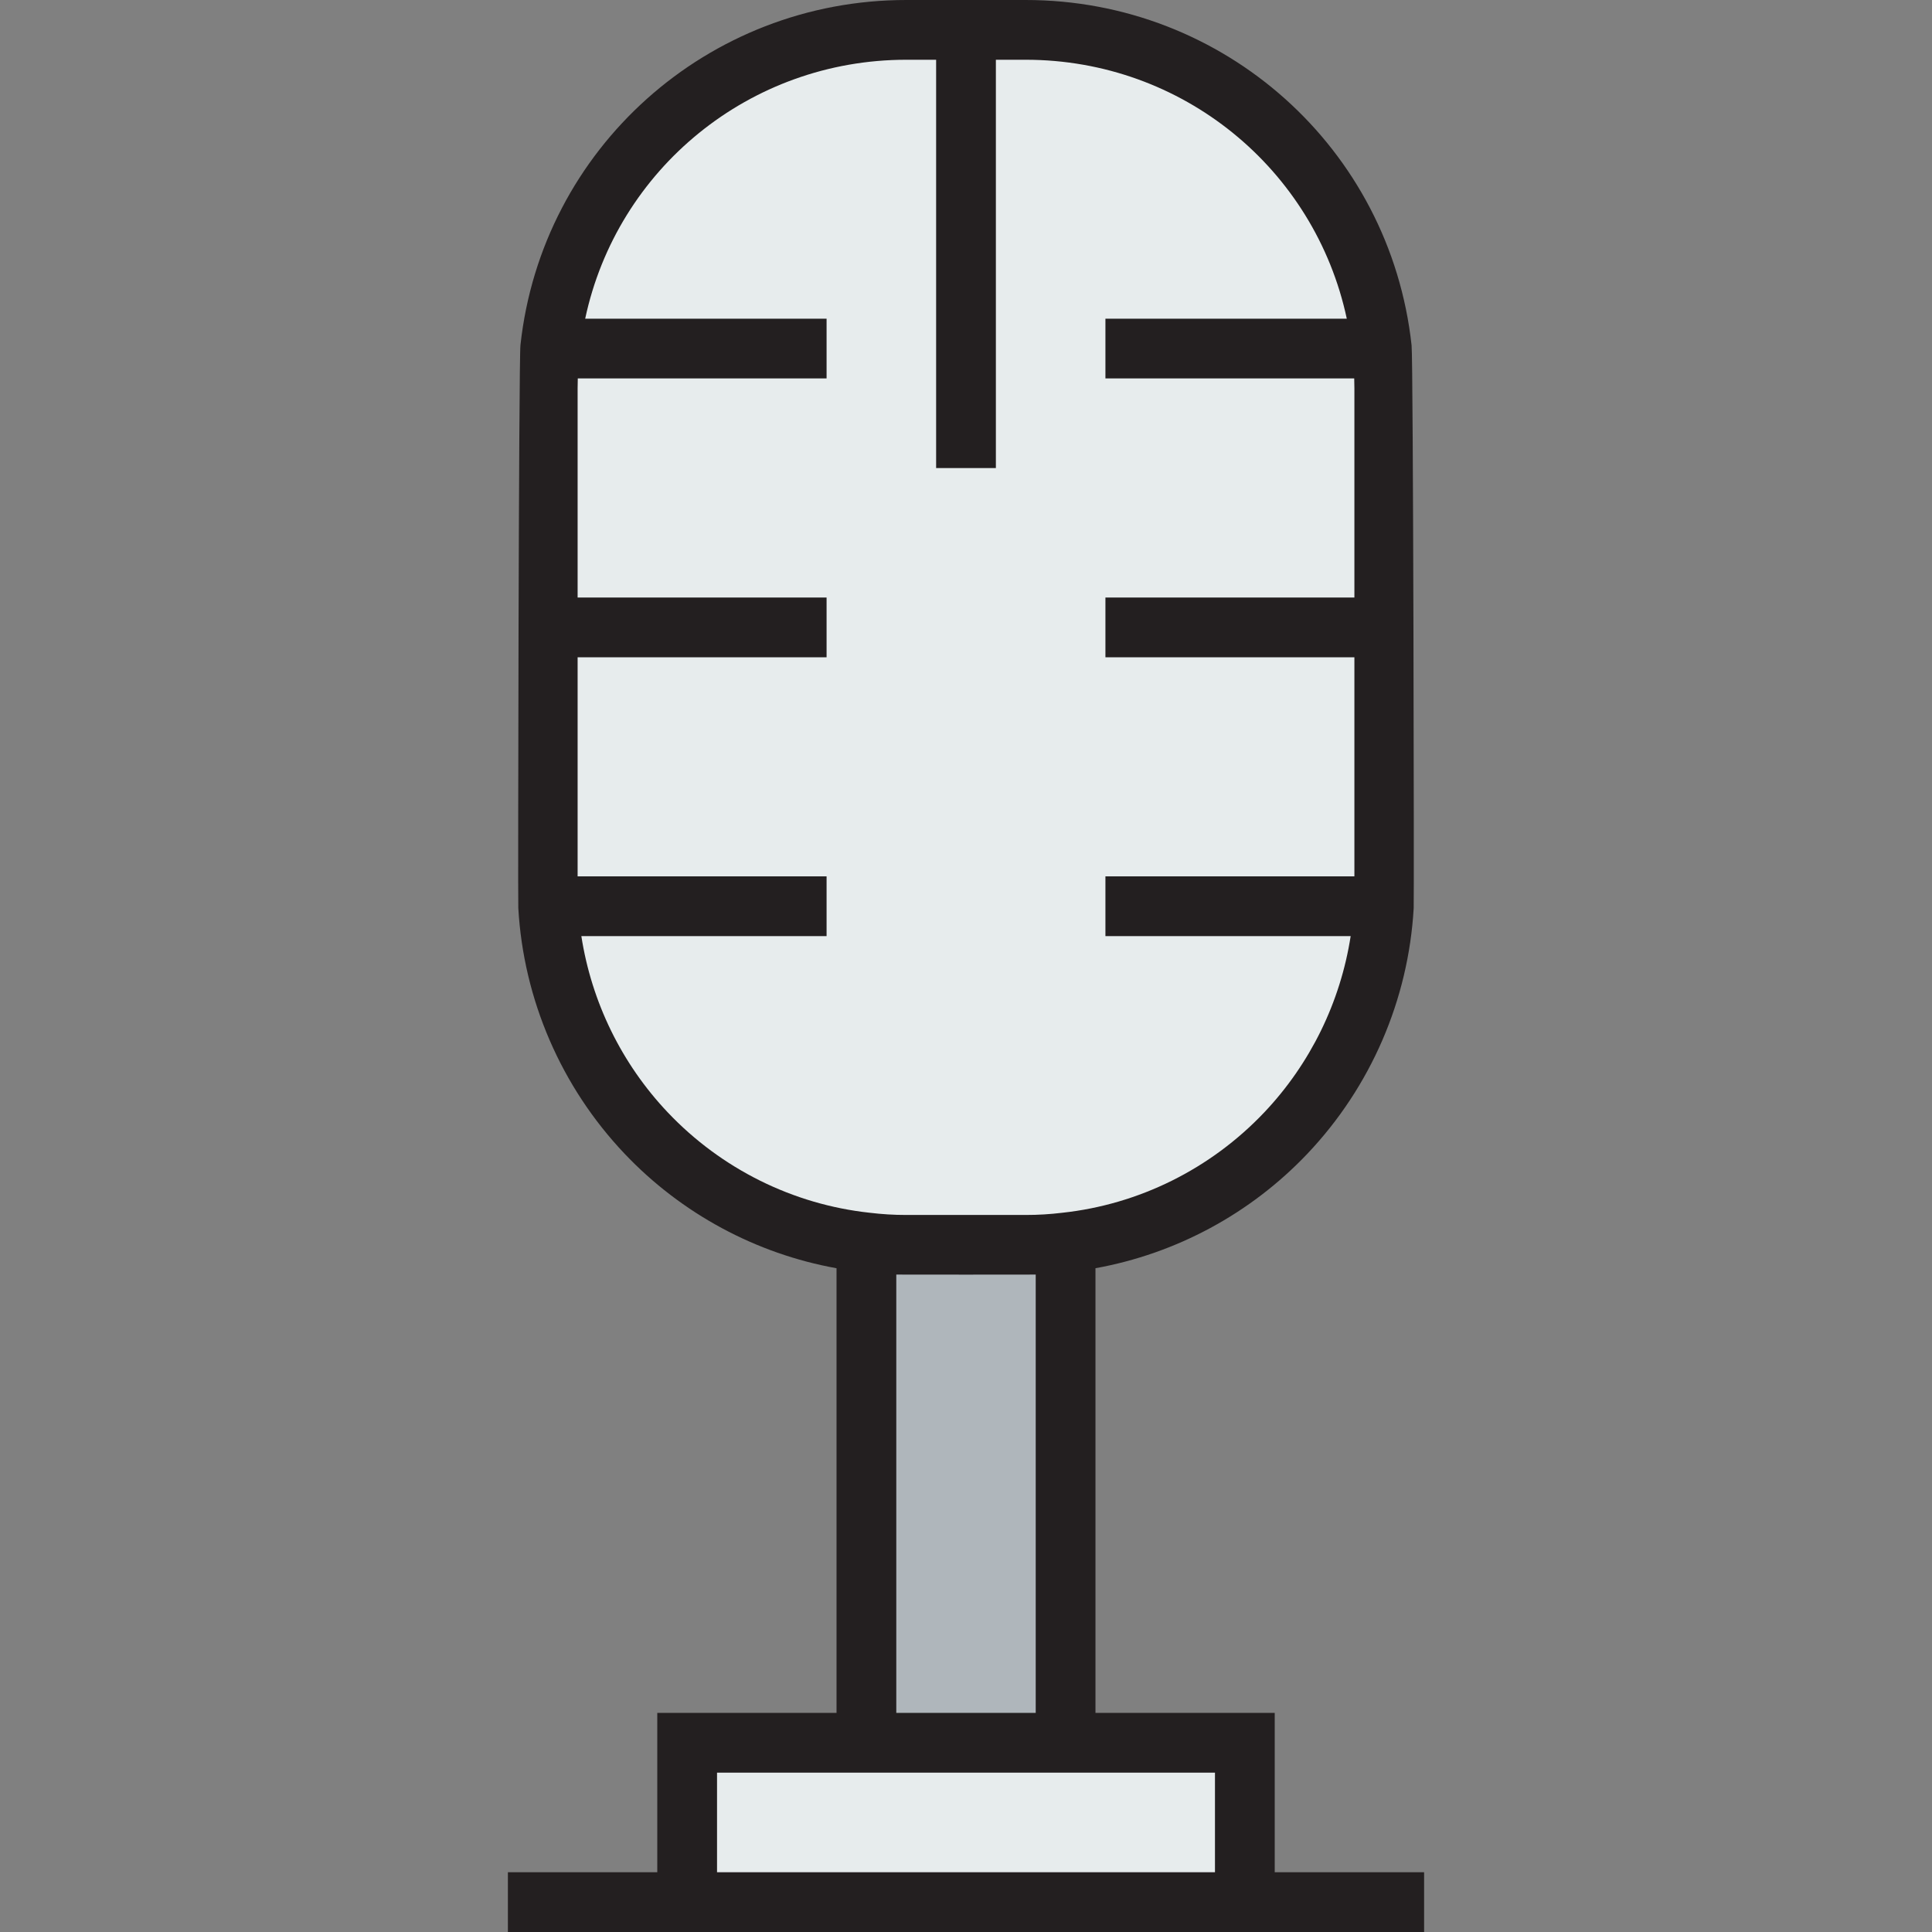 <?xml version="1.0" encoding="iso-8859-1"?>
<!-- Generator: Adobe Illustrator 19.0.0, SVG Export Plug-In . SVG Version: 6.00 Build 0)  -->
<svg version="1.1" id="Layer_1" xmlns="http://www.w3.org/2000/svg" xmlns:xlink="http://www.w3.org/1999/xlink" x="0px" y="0px"
	 viewBox="0 0 485 485" style="enable-background:new 0 0 485 485;" xml:space="preserve">
<rect x="0" y="0" width="485" height="485" fill="#808080" stroke="none"/>
<g>
	<g id="XMLID_30_">
		<g>
			<rect x="172.501" y="437.5" style="fill:#E7ECED;" width="140" height="40"/>
			<path style="fill:#E7ECED;" d="M347.501,157.5v65c0,1.7,0,3.4-0.1,5c-2.5,44-36.5,79.7-79.9,84.4c-3.3,0.4-6.6,0.6-10,0.6h-30
				c-3.4,0-6.7-0.2-10-0.6c-43.4-4.7-77.4-40.4-79.9-84.4c-0.1-1.6-0.1-3.3-0.1-5v-65v-60c0-3.4,0.2-6.7,0.6-10
				c4.9-45,43.1-80,89.4-80h30c46.3,0,84.5,35,89.4,80c0.4,3.3,0.6,6.6,0.6,10V157.5z"/>
			<path style="fill:#AFB6BB;" d="M227.501,312.5h30c3.4,0,6.7-0.2,10-0.6v125.6h-50V311.9
				C220.801,312.3,224.101,312.5,227.501,312.5z"/>
		</g>
		<path style="fill:#231F20;" d="M320.001,470v-40h-45V318.368c20.232-3.647,38.935-13.697,53.229-28.77
			c15.883-16.748,25.351-38.65,26.656-61.633c0.114-1.833-0.1-137.731-0.529-141.278C348.976,37.268,307.336,0,257.501,0h-30
			c-49.835,0-91.475,37.268-96.846,86.599c-0.44,3.636-0.654,139.535-0.543,141.327c1.309,23.023,10.776,44.926,26.659,61.673
			c14.311,15.09,33.04,25.145,53.229,28.774V430h-45v40h-37.5v15h230v-15H320.001z M167.655,279.276
			C156.053,267.043,148.508,251.56,145.94,235h61.561v-15h-62.5v-55h62.5v-15h-62.5V97.5c0-0.84,0.016-1.672,0.043-2.5h62.457V80
			h-60.599c8.005-37.59,41.281-65,80.599-65h7.5v102.5h15V15h7.5c39.293,0,72.551,27.375,80.591,65h-60.591v15h62.457
			c0.027,0.827,0.043,1.659,0.043,2.5V150h-62.5v15h62.5v55h-62.5v15h61.563c-2.562,16.544-10.11,32.037-21.718,44.276
			c-13.414,14.145-31.403,23.083-50.653,25.167l-0.095,0.011c-3.029,0.367-6.006,0.545-9.098,0.545h-30
			c-3.092,0-6.068-0.179-9.192-0.557C199.059,302.359,181.069,293.421,167.655,279.276z M225.001,319.963
			c0.828,0.022,34.172,0.022,35,0V430h-35V319.963z M180.001,445h125v25h-125V445z"/>
	</g>
</g>
<g>
</g>
<g>
</g>
<g>
</g>
<g>
</g>
<g>
</g>
<g>
</g>
<g>
</g>
<g>
</g>
<g>
</g>
<g>
</g>
<g>
</g>
<g>
</g>
<g>
</g>
<g>
</g>
<g>
</g>
</svg>
